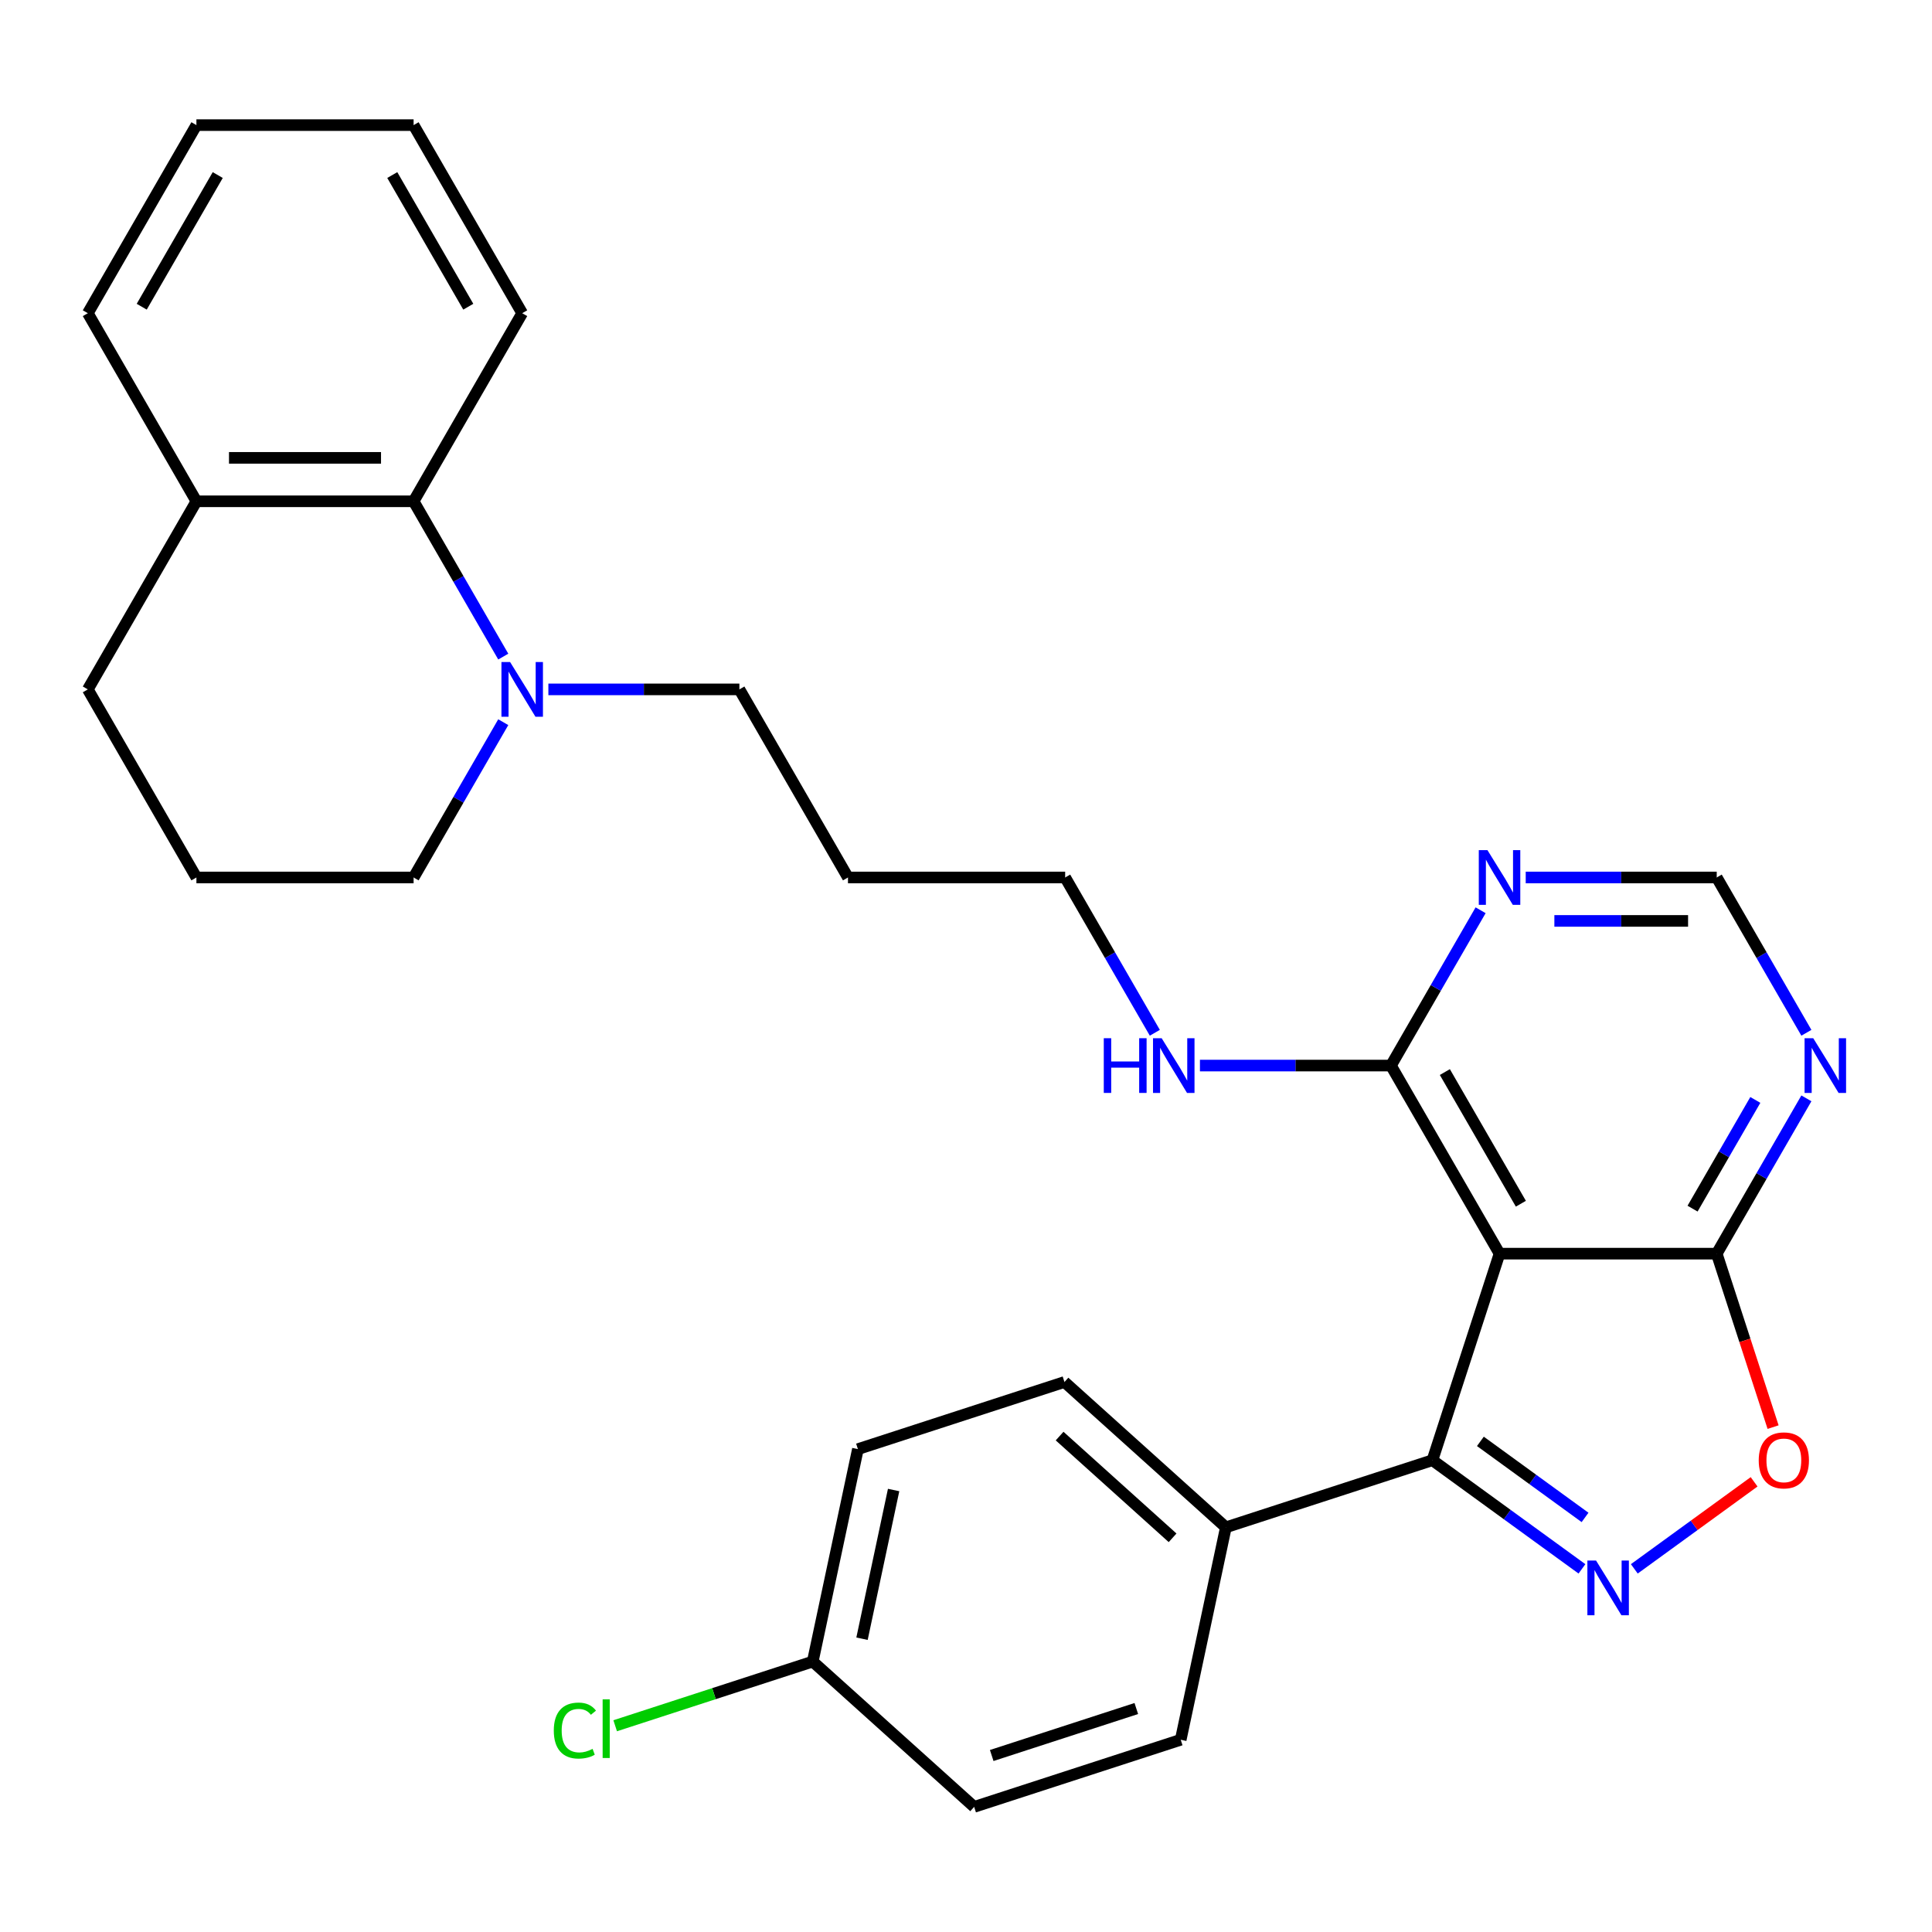 <?xml version='1.0' encoding='iso-8859-1'?>
<svg version='1.1' baseProfile='full'
              xmlns='http://www.w3.org/2000/svg'
                      xmlns:rdkit='http://www.rdkit.org/xml'
                      xmlns:xlink='http://www.w3.org/1999/xlink'
                  xml:space='preserve'
width='1000px' height='1000px' viewBox='0 0 1000 1000'>
<!-- END OF HEADER -->
<rect style='opacity:1.0;fill:#FFFFFF;stroke:none' width='1000' height='1000' x='0' y='0'> </rect>
<path class='bond-1' d='M 818.816,812.036 L 780.118,783.92' style='fill:none;fill-rule:evenodd;stroke:#0000FF;stroke-width:6px;stroke-linecap:butt;stroke-linejoin:miter;stroke-opacity:1' />
<path class='bond-1' d='M 780.118,783.92 L 741.42,755.804' style='fill:none;fill-rule:evenodd;stroke:#000000;stroke-width:6px;stroke-linecap:butt;stroke-linejoin:miter;stroke-opacity:1' />
<path class='bond-1' d='M 820.422,785.412 L 793.334,765.731' style='fill:none;fill-rule:evenodd;stroke:#0000FF;stroke-width:6px;stroke-linecap:butt;stroke-linejoin:miter;stroke-opacity:1' />
<path class='bond-1' d='M 793.334,765.731 L 766.245,746.05' style='fill:none;fill-rule:evenodd;stroke:#000000;stroke-width:6px;stroke-linecap:butt;stroke-linejoin:miter;stroke-opacity:1' />
<path class='bond-3' d='M 845.917,812.036 L 876.919,789.511' style='fill:none;fill-rule:evenodd;stroke:#0000FF;stroke-width:6px;stroke-linecap:butt;stroke-linejoin:miter;stroke-opacity:1' />
<path class='bond-3' d='M 876.919,789.511 L 907.922,766.987' style='fill:none;fill-rule:evenodd;stroke:#FF0000;stroke-width:6px;stroke-linecap:butt;stroke-linejoin:miter;stroke-opacity:1' />
<path class='bond-0' d='M 776.159,648.89 L 741.42,755.804' style='fill:none;fill-rule:evenodd;stroke:#000000;stroke-width:6px;stroke-linecap:butt;stroke-linejoin:miter;stroke-opacity:1' />
<path class='bond-4' d='M 776.159,648.89 L 719.951,551.535' style='fill:none;fill-rule:evenodd;stroke:#000000;stroke-width:6px;stroke-linecap:butt;stroke-linejoin:miter;stroke-opacity:1' />
<path class='bond-4' d='M 787.199,623.045 L 747.853,554.897' style='fill:none;fill-rule:evenodd;stroke:#000000;stroke-width:6px;stroke-linecap:butt;stroke-linejoin:miter;stroke-opacity:1' />
<path class='bond-29' d='M 776.159,648.89 L 888.575,648.89' style='fill:none;fill-rule:evenodd;stroke:#000000;stroke-width:6px;stroke-linecap:butt;stroke-linejoin:miter;stroke-opacity:1' />
<path class='bond-9' d='M 741.42,755.804 L 634.506,790.543' style='fill:none;fill-rule:evenodd;stroke:#000000;stroke-width:6px;stroke-linecap:butt;stroke-linejoin:miter;stroke-opacity:1' />
<path class='bond-2' d='M 888.575,648.89 L 903.161,693.782' style='fill:none;fill-rule:evenodd;stroke:#000000;stroke-width:6px;stroke-linecap:butt;stroke-linejoin:miter;stroke-opacity:1' />
<path class='bond-2' d='M 903.161,693.782 L 917.747,738.674' style='fill:none;fill-rule:evenodd;stroke:#FF0000;stroke-width:6px;stroke-linecap:butt;stroke-linejoin:miter;stroke-opacity:1' />
<path class='bond-6' d='M 888.575,648.89 L 911.78,608.698' style='fill:none;fill-rule:evenodd;stroke:#000000;stroke-width:6px;stroke-linecap:butt;stroke-linejoin:miter;stroke-opacity:1' />
<path class='bond-6' d='M 911.78,608.698 L 934.985,568.505' style='fill:none;fill-rule:evenodd;stroke:#0000FF;stroke-width:6px;stroke-linecap:butt;stroke-linejoin:miter;stroke-opacity:1' />
<path class='bond-6' d='M 876.065,625.591 L 892.309,597.456' style='fill:none;fill-rule:evenodd;stroke:#000000;stroke-width:6px;stroke-linecap:butt;stroke-linejoin:miter;stroke-opacity:1' />
<path class='bond-6' d='M 892.309,597.456 L 908.553,569.322' style='fill:none;fill-rule:evenodd;stroke:#0000FF;stroke-width:6px;stroke-linecap:butt;stroke-linejoin:miter;stroke-opacity:1' />
<path class='bond-7' d='M 719.951,551.535 L 743.156,511.343' style='fill:none;fill-rule:evenodd;stroke:#000000;stroke-width:6px;stroke-linecap:butt;stroke-linejoin:miter;stroke-opacity:1' />
<path class='bond-7' d='M 743.156,511.343 L 766.361,471.15' style='fill:none;fill-rule:evenodd;stroke:#0000FF;stroke-width:6px;stroke-linecap:butt;stroke-linejoin:miter;stroke-opacity:1' />
<path class='bond-12' d='M 719.951,551.535 L 670.518,551.535' style='fill:none;fill-rule:evenodd;stroke:#000000;stroke-width:6px;stroke-linecap:butt;stroke-linejoin:miter;stroke-opacity:1' />
<path class='bond-12' d='M 670.518,551.535 L 621.085,551.535' style='fill:none;fill-rule:evenodd;stroke:#0000FF;stroke-width:6px;stroke-linecap:butt;stroke-linejoin:miter;stroke-opacity:1' />
<path class='bond-5' d='M 283.837,356.825 L 333.27,356.825' style='fill:none;fill-rule:evenodd;stroke:#0000FF;stroke-width:6px;stroke-linecap:butt;stroke-linejoin:miter;stroke-opacity:1' />
<path class='bond-5' d='M 333.27,356.825 L 382.703,356.825' style='fill:none;fill-rule:evenodd;stroke:#000000;stroke-width:6px;stroke-linecap:butt;stroke-linejoin:miter;stroke-opacity:1' />
<path class='bond-8' d='M 260.489,339.854 L 237.284,299.662' style='fill:none;fill-rule:evenodd;stroke:#0000FF;stroke-width:6px;stroke-linecap:butt;stroke-linejoin:miter;stroke-opacity:1' />
<path class='bond-8' d='M 237.284,299.662 L 214.079,259.47' style='fill:none;fill-rule:evenodd;stroke:#000000;stroke-width:6px;stroke-linecap:butt;stroke-linejoin:miter;stroke-opacity:1' />
<path class='bond-20' d='M 260.489,373.795 L 237.284,413.988' style='fill:none;fill-rule:evenodd;stroke:#0000FF;stroke-width:6px;stroke-linecap:butt;stroke-linejoin:miter;stroke-opacity:1' />
<path class='bond-20' d='M 237.284,413.988 L 214.079,454.18' style='fill:none;fill-rule:evenodd;stroke:#000000;stroke-width:6px;stroke-linecap:butt;stroke-linejoin:miter;stroke-opacity:1' />
<path class='bond-10' d='M 934.985,534.565 L 911.78,494.372' style='fill:none;fill-rule:evenodd;stroke:#0000FF;stroke-width:6px;stroke-linecap:butt;stroke-linejoin:miter;stroke-opacity:1' />
<path class='bond-10' d='M 911.78,494.372 L 888.575,454.18' style='fill:none;fill-rule:evenodd;stroke:#000000;stroke-width:6px;stroke-linecap:butt;stroke-linejoin:miter;stroke-opacity:1' />
<path class='bond-30' d='M 789.709,454.18 L 839.142,454.18' style='fill:none;fill-rule:evenodd;stroke:#0000FF;stroke-width:6px;stroke-linecap:butt;stroke-linejoin:miter;stroke-opacity:1' />
<path class='bond-30' d='M 839.142,454.18 L 888.575,454.18' style='fill:none;fill-rule:evenodd;stroke:#000000;stroke-width:6px;stroke-linecap:butt;stroke-linejoin:miter;stroke-opacity:1' />
<path class='bond-30' d='M 804.539,476.663 L 839.142,476.663' style='fill:none;fill-rule:evenodd;stroke:#0000FF;stroke-width:6px;stroke-linecap:butt;stroke-linejoin:miter;stroke-opacity:1' />
<path class='bond-30' d='M 839.142,476.663 L 873.745,476.663' style='fill:none;fill-rule:evenodd;stroke:#000000;stroke-width:6px;stroke-linecap:butt;stroke-linejoin:miter;stroke-opacity:1' />
<path class='bond-11' d='M 214.079,259.47 L 101.663,259.47' style='fill:none;fill-rule:evenodd;stroke:#000000;stroke-width:6px;stroke-linecap:butt;stroke-linejoin:miter;stroke-opacity:1' />
<path class='bond-11' d='M 197.216,236.986 L 118.525,236.986' style='fill:none;fill-rule:evenodd;stroke:#000000;stroke-width:6px;stroke-linecap:butt;stroke-linejoin:miter;stroke-opacity:1' />
<path class='bond-23' d='M 214.079,259.47 L 270.287,162.114' style='fill:none;fill-rule:evenodd;stroke:#000000;stroke-width:6px;stroke-linecap:butt;stroke-linejoin:miter;stroke-opacity:1' />
<path class='bond-13' d='M 634.506,790.543 L 550.965,715.322' style='fill:none;fill-rule:evenodd;stroke:#000000;stroke-width:6px;stroke-linecap:butt;stroke-linejoin:miter;stroke-opacity:1' />
<path class='bond-13' d='M 606.931,795.968 L 548.452,743.313' style='fill:none;fill-rule:evenodd;stroke:#000000;stroke-width:6px;stroke-linecap:butt;stroke-linejoin:miter;stroke-opacity:1' />
<path class='bond-14' d='M 634.506,790.543 L 611.134,900.502' style='fill:none;fill-rule:evenodd;stroke:#000000;stroke-width:6px;stroke-linecap:butt;stroke-linejoin:miter;stroke-opacity:1' />
<path class='bond-26' d='M 101.663,259.47 L 45.455,162.114' style='fill:none;fill-rule:evenodd;stroke:#000000;stroke-width:6px;stroke-linecap:butt;stroke-linejoin:miter;stroke-opacity:1' />
<path class='bond-32' d='M 101.663,259.47 L 45.455,356.825' style='fill:none;fill-rule:evenodd;stroke:#000000;stroke-width:6px;stroke-linecap:butt;stroke-linejoin:miter;stroke-opacity:1' />
<path class='bond-24' d='M 597.737,534.565 L 574.532,494.372' style='fill:none;fill-rule:evenodd;stroke:#0000FF;stroke-width:6px;stroke-linecap:butt;stroke-linejoin:miter;stroke-opacity:1' />
<path class='bond-24' d='M 574.532,494.372 L 551.327,454.18' style='fill:none;fill-rule:evenodd;stroke:#000000;stroke-width:6px;stroke-linecap:butt;stroke-linejoin:miter;stroke-opacity:1' />
<path class='bond-17' d='M 550.965,715.322 L 444.051,750.06' style='fill:none;fill-rule:evenodd;stroke:#000000;stroke-width:6px;stroke-linecap:butt;stroke-linejoin:miter;stroke-opacity:1' />
<path class='bond-18' d='M 611.134,900.502 L 504.22,935.241' style='fill:none;fill-rule:evenodd;stroke:#000000;stroke-width:6px;stroke-linecap:butt;stroke-linejoin:miter;stroke-opacity:1' />
<path class='bond-18' d='M 588.149,884.33 L 513.309,908.647' style='fill:none;fill-rule:evenodd;stroke:#000000;stroke-width:6px;stroke-linecap:butt;stroke-linejoin:miter;stroke-opacity:1' />
<path class='bond-15' d='M 420.678,860.02 L 504.22,935.241' style='fill:none;fill-rule:evenodd;stroke:#000000;stroke-width:6px;stroke-linecap:butt;stroke-linejoin:miter;stroke-opacity:1' />
<path class='bond-19' d='M 420.678,860.02 L 369.547,876.633' style='fill:none;fill-rule:evenodd;stroke:#000000;stroke-width:6px;stroke-linecap:butt;stroke-linejoin:miter;stroke-opacity:1' />
<path class='bond-19' d='M 369.547,876.633 L 318.415,893.247' style='fill:none;fill-rule:evenodd;stroke:#00CC00;stroke-width:6px;stroke-linecap:butt;stroke-linejoin:miter;stroke-opacity:1' />
<path class='bond-31' d='M 420.678,860.02 L 444.051,750.06' style='fill:none;fill-rule:evenodd;stroke:#000000;stroke-width:6px;stroke-linecap:butt;stroke-linejoin:miter;stroke-opacity:1' />
<path class='bond-31' d='M 446.176,848.2 L 462.537,771.229' style='fill:none;fill-rule:evenodd;stroke:#000000;stroke-width:6px;stroke-linecap:butt;stroke-linejoin:miter;stroke-opacity:1' />
<path class='bond-16' d='M 382.703,356.825 L 438.911,454.18' style='fill:none;fill-rule:evenodd;stroke:#000000;stroke-width:6px;stroke-linecap:butt;stroke-linejoin:miter;stroke-opacity:1' />
<path class='bond-22' d='M 214.079,454.18 L 101.663,454.18' style='fill:none;fill-rule:evenodd;stroke:#000000;stroke-width:6px;stroke-linecap:butt;stroke-linejoin:miter;stroke-opacity:1' />
<path class='bond-21' d='M 438.911,454.18 L 551.327,454.18' style='fill:none;fill-rule:evenodd;stroke:#000000;stroke-width:6px;stroke-linecap:butt;stroke-linejoin:miter;stroke-opacity:1' />
<path class='bond-25' d='M 101.663,454.18 L 45.455,356.825' style='fill:none;fill-rule:evenodd;stroke:#000000;stroke-width:6px;stroke-linecap:butt;stroke-linejoin:miter;stroke-opacity:1' />
<path class='bond-27' d='M 270.287,162.114 L 214.079,64.759' style='fill:none;fill-rule:evenodd;stroke:#000000;stroke-width:6px;stroke-linecap:butt;stroke-linejoin:miter;stroke-opacity:1' />
<path class='bond-27' d='M 242.384,158.753 L 203.039,90.604' style='fill:none;fill-rule:evenodd;stroke:#000000;stroke-width:6px;stroke-linecap:butt;stroke-linejoin:miter;stroke-opacity:1' />
<path class='bond-33' d='M 45.455,162.114 L 101.663,64.759' style='fill:none;fill-rule:evenodd;stroke:#000000;stroke-width:6px;stroke-linecap:butt;stroke-linejoin:miter;stroke-opacity:1' />
<path class='bond-33' d='M 73.357,158.753 L 112.702,90.604' style='fill:none;fill-rule:evenodd;stroke:#000000;stroke-width:6px;stroke-linecap:butt;stroke-linejoin:miter;stroke-opacity:1' />
<path class='bond-28' d='M 214.079,64.759 L 101.663,64.759' style='fill:none;fill-rule:evenodd;stroke:#000000;stroke-width:6px;stroke-linecap:butt;stroke-linejoin:miter;stroke-opacity:1' />
<path  class='atom-0' d='M 826.107 807.721
L 835.387 822.721
Q 836.307 824.201, 837.787 826.881
Q 839.267 829.561, 839.347 829.721
L 839.347 807.721
L 843.107 807.721
L 843.107 836.041
L 839.227 836.041
L 829.267 819.641
Q 828.107 817.721, 826.867 815.521
Q 825.667 813.321, 825.307 812.641
L 825.307 836.041
L 821.627 836.041
L 821.627 807.721
L 826.107 807.721
' fill='#0000FF'/>
<path  class='atom-4' d='M 910.313 755.884
Q 910.313 749.084, 913.673 745.284
Q 917.033 741.484, 923.313 741.484
Q 929.593 741.484, 932.953 745.284
Q 936.313 749.084, 936.313 755.884
Q 936.313 762.764, 932.913 766.684
Q 929.513 770.564, 923.313 770.564
Q 917.073 770.564, 913.673 766.684
Q 910.313 762.804, 910.313 755.884
M 923.313 767.364
Q 927.633 767.364, 929.953 764.484
Q 932.313 761.564, 932.313 755.884
Q 932.313 750.324, 929.953 747.524
Q 927.633 744.684, 923.313 744.684
Q 918.993 744.684, 916.633 747.484
Q 914.313 750.284, 914.313 755.884
Q 914.313 761.604, 916.633 764.484
Q 918.993 767.364, 923.313 767.364
' fill='#FF0000'/>
<path  class='atom-6' d='M 264.027 342.665
L 273.307 357.665
Q 274.227 359.145, 275.707 361.825
Q 277.187 364.505, 277.267 364.665
L 277.267 342.665
L 281.027 342.665
L 281.027 370.985
L 277.147 370.985
L 267.187 354.585
Q 266.027 352.665, 264.787 350.465
Q 263.587 348.265, 263.227 347.585
L 263.227 370.985
L 259.547 370.985
L 259.547 342.665
L 264.027 342.665
' fill='#0000FF'/>
<path  class='atom-7' d='M 938.523 537.375
L 947.803 552.375
Q 948.723 553.855, 950.203 556.535
Q 951.683 559.215, 951.763 559.375
L 951.763 537.375
L 955.523 537.375
L 955.523 565.695
L 951.643 565.695
L 941.683 549.295
Q 940.523 547.375, 939.283 545.175
Q 938.083 542.975, 937.723 542.295
L 937.723 565.695
L 934.043 565.695
L 934.043 537.375
L 938.523 537.375
' fill='#0000FF'/>
<path  class='atom-8' d='M 769.899 440.02
L 779.179 455.02
Q 780.099 456.5, 781.579 459.18
Q 783.059 461.86, 783.139 462.02
L 783.139 440.02
L 786.899 440.02
L 786.899 468.34
L 783.019 468.34
L 773.059 451.94
Q 771.899 450.02, 770.659 447.82
Q 769.459 445.62, 769.099 444.94
L 769.099 468.34
L 765.419 468.34
L 765.419 440.02
L 769.899 440.02
' fill='#0000FF'/>
<path  class='atom-13' d='M 571.315 537.375
L 575.155 537.375
L 575.155 549.415
L 589.635 549.415
L 589.635 537.375
L 593.475 537.375
L 593.475 565.695
L 589.635 565.695
L 589.635 552.615
L 575.155 552.615
L 575.155 565.695
L 571.315 565.695
L 571.315 537.375
' fill='#0000FF'/>
<path  class='atom-13' d='M 601.275 537.375
L 610.555 552.375
Q 611.475 553.855, 612.955 556.535
Q 614.435 559.215, 614.515 559.375
L 614.515 537.375
L 618.275 537.375
L 618.275 565.695
L 614.395 565.695
L 604.435 549.295
Q 603.275 547.375, 602.035 545.175
Q 600.835 542.975, 600.475 542.295
L 600.475 565.695
L 596.795 565.695
L 596.795 537.375
L 601.275 537.375
' fill='#0000FF'/>
<path  class='atom-20' d='M 286.644 895.738
Q 286.644 888.698, 289.924 885.018
Q 293.244 881.298, 299.524 881.298
Q 305.364 881.298, 308.484 885.418
L 305.844 887.578
Q 303.564 884.578, 299.524 884.578
Q 295.244 884.578, 292.964 887.458
Q 290.724 890.298, 290.724 895.738
Q 290.724 901.338, 293.044 904.218
Q 295.404 907.098, 299.964 907.098
Q 303.084 907.098, 306.724 905.218
L 307.844 908.218
Q 306.364 909.178, 304.124 909.738
Q 301.884 910.298, 299.404 910.298
Q 293.244 910.298, 289.924 906.538
Q 286.644 902.778, 286.644 895.738
' fill='#00CC00'/>
<path  class='atom-20' d='M 311.924 879.578
L 315.604 879.578
L 315.604 909.938
L 311.924 909.938
L 311.924 879.578
' fill='#00CC00'/>
</svg>
